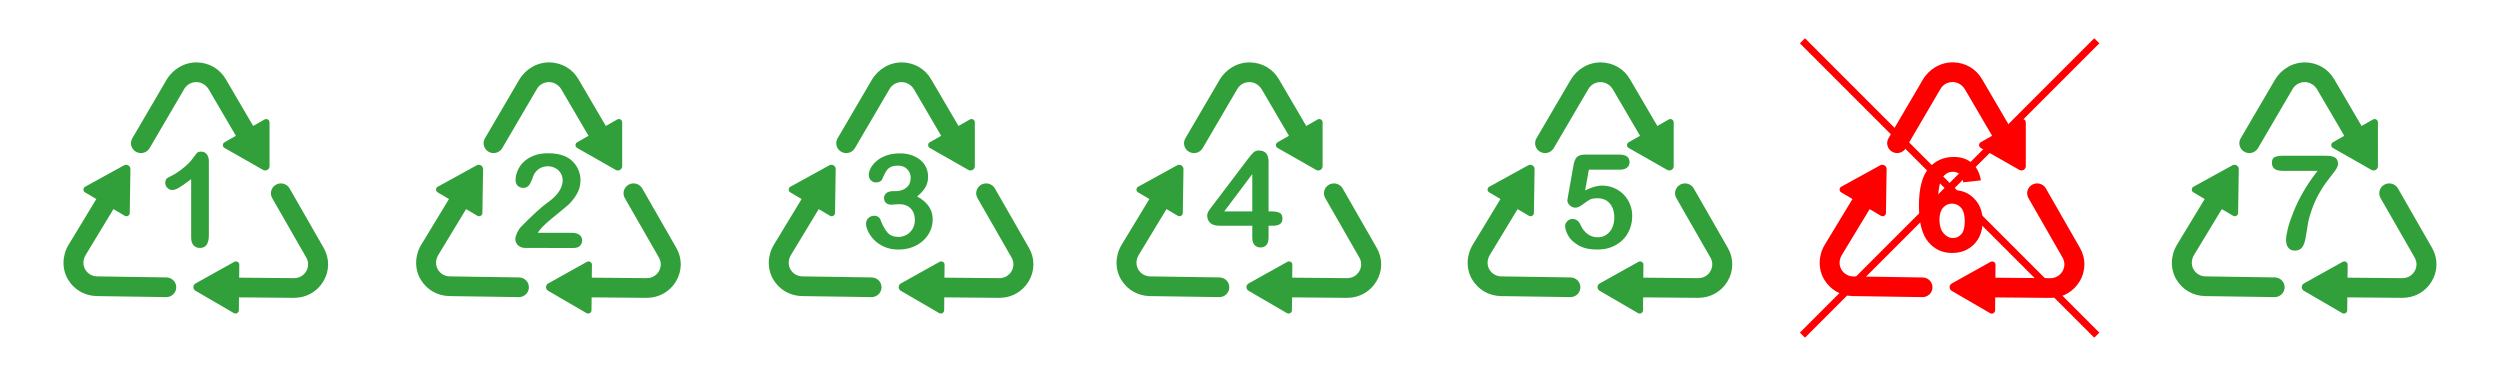 <?xml version="1.0" encoding="UTF-8"?> <!-- Generator: Adobe Illustrator 25.2.1, SVG Export Plug-In . SVG Version: 6.00 Build 0) --> <svg xmlns="http://www.w3.org/2000/svg" xmlns:xlink="http://www.w3.org/1999/xlink" version="1.1" id="Layer_1" x="0px" y="0px" viewBox="0 0 174.349 26.219" style="enable-background:new 0 0 174.349 26.219;" xml:space="preserve"> <style type="text/css"> .st0{fill:#FFFFFF;} .st1{fill:#31A03A;} .st2{fill:#FF0001;} .st3{fill:none;stroke:#FF0001;stroke-width:0.5;stroke-miterlimit:10;} </style> <g> <g> <path class="st2" d="M131.958,10.583L131.958,10.583c0.334,0.19,0.759,0.077,0.952-0.252l2.417-4.128 c0.175-0.301,0.49-0.48,0.84-0.481c0.36-0.002,0.689,0.205,0.869,0.513l1.893,3.233l-0.792,0.452 c-0.156,0.088-0.156,0.309,0,0.397l2.689,1.53c0.201,0.115,0.452-0.029,0.452-0.257V8.53c0-0.176-0.194-0.287-0.35-0.199 l-0.792,0.451l-1.912-3.266c-0.421-0.719-1.169-1.153-2.006-1.167c-0.879-0.017-1.689,0.469-2.128,1.219l-2.388,4.076 C131.511,9.973,131.625,10.393,131.958,10.583"></path> <path class="st2" d="M145.056,17.289l-2.379-4.15c-0.19-0.331-0.615-0.447-0.95-0.26c-0.335,0.186-0.453,0.606-0.264,0.936 l2.379,4.149c0.174,0.304,0.171,0.663-0.009,0.963c-0.177,0.297-0.491,0.474-0.84,0.474h-0.009l-3.825-0.034l0.008-0.902 c0.002-0.177-0.191-0.289-0.347-0.202l-2.703,1.506c-0.202,0.112-0.205,0.399-0.005,0.515l2.674,1.555 c0.155,0.089,0.35-0.019,0.351-0.196l0.008-0.902l3.824,0.034l0.023,0.001c0.847,0,1.608-0.429,2.04-1.151 C145.47,18.897,145.478,18.023,145.056,17.289"></path> <path class="st2" d="M134.084,19.35l-4.834-0.072c-0.351-0.005-0.663-0.188-0.836-0.489c-0.177-0.309-0.153-0.695,0.032-0.999 l1.942-3.205l0.785,0.463c0.154,0.09,0.35-0.017,0.353-0.194l0.046-3.061c0.004-0.228-0.246-0.376-0.448-0.264l-2.712,1.49 c-0.157,0.086-0.16,0.307-0.006,0.397l0.785,0.463l-1.93,3.186c-0.451,0.743-0.486,1.676-0.044,2.425 c0.421,0.715,1.17,1.148,2.012,1.159l4.835,0.072c0.385,0.006,0.701-0.297,0.707-0.676 C134.776,19.668,134.469,19.356,134.084,19.35"></path> <g> <path class="st2" d="M138.147,12.579l-1.234,0.134c-0.03-0.25-0.109-0.435-0.236-0.555c-0.127-0.119-0.292-0.179-0.495-0.179 c-0.269,0-0.497,0.119-0.683,0.358c-0.186,0.239-0.303,0.735-0.352,1.49c0.318-0.37,0.712-0.555,1.184-0.555 c0.532,0,0.988,0.2,1.368,0.599s0.569,0.915,0.569,1.548c0,0.671-0.2,1.209-0.599,1.615c-0.399,0.406-0.912,0.608-1.538,0.608 c-0.671,0-1.223-0.257-1.656-0.772c-0.433-0.514-0.649-1.358-0.649-2.53c0-1.202,0.225-2.068,0.676-2.599 c0.451-0.531,1.036-0.796,1.756-0.796c0.505,0,0.923,0.139,1.254,0.418C137.846,11.643,138.057,12.048,138.147,12.579z M135.257,15.321c0,0.409,0.095,0.724,0.286,0.946c0.191,0.222,0.408,0.333,0.653,0.333c0.236,0,0.433-0.091,0.59-0.273 c0.157-0.182,0.236-0.48,0.236-0.895c0-0.426-0.085-0.739-0.254-0.937c-0.169-0.198-0.381-0.297-0.635-0.297 c-0.245,0-0.452,0.095-0.622,0.284C135.342,14.672,135.257,14.951,135.257,15.321z"></path> </g> </g> <g> <path class="st1" d="M9.481,10.584L9.481,10.584c0.333,0.19,0.759,0.077,0.951-0.251l2.417-4.127 c0.175-0.3,0.489-0.479,0.84-0.481c0.36-0.002,0.689,0.206,0.869,0.513L16.45,9.47l-0.792,0.451c-0.155,0.089-0.155,0.31,0,0.398 l2.687,1.529c0.201,0.115,0.453-0.028,0.453-0.257V8.532c0-0.177-0.194-0.288-0.349-0.199l-0.792,0.451l-1.912-3.265 c-0.42-0.718-1.168-1.152-2.006-1.167c-0.878-0.016-1.687,0.469-2.127,1.219L9.226,9.646C9.034,9.974,9.148,10.394,9.481,10.584"></path> <path class="st1" d="M22.573,17.287l-2.378-4.148c-0.19-0.33-0.615-0.447-0.949-0.26c-0.335,0.187-0.453,0.606-0.264,0.936 l2.378,4.148c0.174,0.303,0.171,0.662-0.009,0.962c-0.177,0.297-0.491,0.473-0.84,0.473c-0.003,0-0.006,0-0.009,0l-3.823-0.034 l0.009-0.902c0.001-0.176-0.192-0.289-0.348-0.202l-2.701,1.506c-0.202,0.113-0.204,0.399-0.004,0.515l2.672,1.554 c0.155,0.09,0.35-0.019,0.351-0.196l0.009-0.901l3.823,0.034c0.007,0,0.015,0,0.022,0c0.847,0,1.608-0.429,2.039-1.15 C22.986,18.895,22.994,18.022,22.573,17.287"></path> <path class="st1" d="M11.606,19.347l-4.832-0.072c-0.351-0.005-0.663-0.188-0.835-0.489c-0.177-0.309-0.153-0.693,0.032-0.998 l1.941-3.204l0.785,0.463c0.154,0.091,0.35-0.017,0.352-0.194l0.047-3.059c0.003-0.228-0.246-0.375-0.449-0.264l-2.71,1.49 c-0.156,0.086-0.16,0.307-0.006,0.397l0.785,0.463l-1.93,3.185C4.335,17.808,4.3,18.741,4.742,19.49 c0.421,0.714,1.17,1.146,2.011,1.159l4.832,0.071c0.385,0.006,0.701-0.297,0.707-0.676C12.298,19.665,11.991,19.353,11.606,19.347 "></path> <path class="st1" d="M13.499,17.109c0.112,0.122,0.26,0.184,0.445,0.184c0.415,0,0.622-0.3,0.622-0.901v-5.127 c0-0.215-0.048-0.384-0.145-0.506c-0.097-0.123-0.226-0.184-0.386-0.184c-0.142,0-0.239,0.027-0.291,0.081 c-0.051,0.053-0.162,0.197-0.331,0.429c-0.17,0.233-0.364,0.414-0.589,0.596c-0.25,0.203-0.329,0.268-0.642,0.459 c-0.23,0.14-0.416,0.206-0.513,0.278c-0.097,0.071-0.145,0.183-0.145,0.335c0,0.132,0.049,0.247,0.147,0.347 c0.099,0.101,0.211,0.151,0.339,0.151c0.266,0,0.552-0.177,1.321-0.759v4.075C13.331,16.806,13.387,16.987,13.499,17.109"></path> </g> <g> <path class="st1" d="M58.668,10.584L58.668,10.584c0.333,0.19,0.759,0.077,0.951-0.251l2.417-4.127 c0.175-0.3,0.489-0.479,0.84-0.481c0.36-0.002,0.689,0.206,0.869,0.513l1.892,3.232l-0.792,0.451c-0.155,0.089-0.155,0.31,0,0.398 l2.687,1.529c0.201,0.115,0.453-0.028,0.453-0.257V8.532c0-0.177-0.194-0.288-0.349-0.199l-0.792,0.451l-1.912-3.265 c-0.42-0.718-1.168-1.152-2.006-1.167c-0.878-0.016-1.687,0.469-2.127,1.219l-2.386,4.075 C58.221,9.974,58.335,10.394,58.668,10.584"></path> <path class="st1" d="M71.76,17.287l-2.378-4.148c-0.19-0.33-0.615-0.447-0.949-0.26c-0.335,0.187-0.453,0.606-0.264,0.936 l2.378,4.148c0.174,0.303,0.171,0.662-0.009,0.962c-0.177,0.297-0.491,0.473-0.84,0.473c-0.003,0-0.006,0-0.009,0l-3.823-0.034 l0.009-0.902c0.001-0.176-0.192-0.289-0.348-0.202l-2.701,1.506c-0.202,0.113-0.204,0.399-0.004,0.515l2.672,1.554 c0.155,0.09,0.35-0.019,0.351-0.196l0.009-0.901l3.823,0.034c0.007,0,0.015,0,0.022,0c0.847,0,1.608-0.429,2.039-1.15 C72.173,18.895,72.181,18.022,71.76,17.287"></path> <path class="st1" d="M60.792,19.347l-4.832-0.072c-0.351-0.005-0.663-0.188-0.835-0.489c-0.177-0.309-0.153-0.693,0.032-0.998 l1.941-3.204l0.785,0.463c0.154,0.091,0.35-0.017,0.352-0.194l0.047-3.059c0.003-0.228-0.246-0.375-0.449-0.264l-2.71,1.49 c-0.156,0.086-0.16,0.307-0.006,0.397l0.785,0.463l-1.93,3.185c-0.451,0.743-0.486,1.676-0.044,2.425 c0.421,0.714,1.17,1.146,2.011,1.159l4.832,0.071c0.385,0.006,0.701-0.297,0.707-0.676C61.484,19.665,61.177,19.353,60.792,19.347 "></path> <path class="st1" d="M62.489,13.329c0.279,0,0.518-0.081,0.72-0.242c0.201-0.161,0.302-0.392,0.302-0.694 c0-0.23-0.08-0.428-0.241-0.593c-0.16-0.166-0.377-0.249-0.649-0.249c-0.185,0-0.337,0.025-0.457,0.076 c-0.119,0.051-0.214,0.118-0.284,0.202c-0.069,0.083-0.135,0.191-0.197,0.322c-0.062,0.132-0.119,0.255-0.171,0.372 c-0.03,0.063-0.084,0.112-0.163,0.148c-0.079,0.036-0.17,0.053-0.273,0.053c-0.121,0-0.232-0.048-0.333-0.145 c-0.102-0.097-0.153-0.226-0.153-0.387c0-0.156,0.048-0.319,0.143-0.491c0.096-0.172,0.235-0.335,0.418-0.49 c0.184-0.155,0.411-0.28,0.684-0.374c0.272-0.094,0.577-0.141,0.913-0.141c0.294,0,0.562,0.039,0.804,0.118 c0.242,0.079,0.453,0.194,0.631,0.343c0.179,0.149,0.314,0.322,0.404,0.519c0.091,0.198,0.137,0.41,0.137,0.636 c0,0.299-0.066,0.555-0.198,0.768c-0.132,0.214-0.32,0.422-0.565,0.625c0.236,0.126,0.435,0.269,0.597,0.43 c0.162,0.161,0.284,0.34,0.366,0.535c0.081,0.196,0.122,0.407,0.122,0.634c0,0.272-0.055,0.535-0.166,0.788 c-0.11,0.254-0.273,0.48-0.488,0.679c-0.215,0.198-0.47,0.354-0.765,0.466c-0.295,0.111-0.622,0.167-0.979,0.167 c-0.363,0-0.689-0.064-0.977-0.192c-0.287-0.128-0.524-0.289-0.71-0.482c-0.187-0.192-0.327-0.391-0.423-0.597 c-0.095-0.206-0.143-0.377-0.143-0.511c0-0.173,0.057-0.313,0.17-0.419c0.114-0.106,0.255-0.159,0.425-0.159 c0.085,0,0.167,0.025,0.245,0.074c0.079,0.049,0.131,0.108,0.155,0.177c0.157,0.415,0.326,0.723,0.506,0.925 c0.18,0.201,0.434,0.302,0.761,0.302c0.188,0,0.369-0.045,0.543-0.136s0.318-0.227,0.431-0.406 c0.114-0.179,0.171-0.386,0.171-0.622c0-0.35-0.097-0.623-0.291-0.822c-0.194-0.199-0.463-0.298-0.809-0.298 c-0.06,0-0.154,0.006-0.281,0.018c-0.127,0.012-0.209,0.018-0.245,0.018c-0.167,0-0.296-0.041-0.386-0.123 c-0.091-0.082-0.137-0.196-0.137-0.343c0-0.143,0.055-0.259,0.164-0.347c0.109-0.088,0.271-0.132,0.486-0.132H62.489z"></path> </g> <g> <path class="st1" d="M34.074,10.584L34.074,10.584c0.333,0.19,0.759,0.077,0.952-0.251l2.416-4.127 c0.175-0.3,0.489-0.479,0.84-0.481c0.36-0.002,0.689,0.206,0.869,0.513l1.892,3.232l-0.792,0.451c-0.155,0.089-0.155,0.31,0,0.398 l2.687,1.529c0.201,0.115,0.453-0.028,0.453-0.257V8.532c0-0.177-0.194-0.288-0.349-0.199L42.25,8.784l-1.912-3.265 c-0.42-0.718-1.168-1.152-2.006-1.167c-0.878-0.016-1.687,0.469-2.127,1.219l-2.386,4.075 C33.627,9.974,33.741,10.394,34.074,10.584"></path> <path class="st1" d="M47.166,17.287l-2.378-4.148c-0.19-0.33-0.615-0.447-0.949-0.26c-0.335,0.187-0.453,0.606-0.264,0.936 l2.378,4.148c0.174,0.303,0.171,0.662-0.009,0.962c-0.177,0.297-0.491,0.473-0.84,0.473c-0.003,0-0.006,0-0.009,0l-3.823-0.034 l0.009-0.902c0.001-0.176-0.192-0.289-0.348-0.202l-2.701,1.506c-0.202,0.113-0.204,0.399-0.004,0.515l2.672,1.554 c0.155,0.09,0.35-0.019,0.351-0.196l0.009-0.901l3.823,0.034c0.007,0,0.015,0,0.022,0c0.847,0,1.608-0.429,2.039-1.15 C47.579,18.895,47.587,18.022,47.166,17.287"></path> <path class="st1" d="M36.199,19.347l-4.832-0.072c-0.351-0.005-0.663-0.188-0.835-0.489c-0.177-0.309-0.153-0.693,0.032-0.998 l1.941-3.204l0.785,0.463c0.154,0.091,0.35-0.017,0.352-0.194l0.047-3.059c0.003-0.228-0.246-0.375-0.449-0.264l-2.71,1.49 c-0.156,0.086-0.16,0.307-0.006,0.397l0.785,0.463l-1.93,3.185c-0.451,0.743-0.486,1.676-0.044,2.425 c0.421,0.714,1.17,1.146,2.011,1.159l4.832,0.071c0.385,0.006,0.701-0.297,0.707-0.676C36.891,19.665,36.584,19.353,36.199,19.347 "></path> <path class="st1" d="M37.5,16.236h2.371c0.236,0,0.416,0.048,0.541,0.143c0.124,0.096,0.186,0.226,0.186,0.39 c0,0.146-0.05,0.27-0.148,0.372c-0.098,0.101-0.247,0.152-0.447,0.152H36.66c-0.227,0-0.405-0.062-0.532-0.186 c-0.127-0.124-0.191-0.269-0.191-0.437c0-0.107,0.041-0.25,0.123-0.427c0.082-0.178,0.171-0.317,0.268-0.419 c0.403-0.412,0.766-0.765,1.09-1.059c0.324-0.294,0.556-0.488,0.695-0.58c0.248-0.173,0.455-0.347,0.62-0.522 c0.165-0.175,0.291-0.354,0.377-0.537c0.086-0.184,0.13-0.364,0.13-0.54c0-0.191-0.047-0.362-0.139-0.513 c-0.092-0.15-0.218-0.268-0.377-0.351c-0.159-0.084-0.332-0.126-0.52-0.126c-0.397,0-0.709,0.172-0.936,0.515 c-0.03,0.045-0.081,0.168-0.152,0.368c-0.071,0.2-0.151,0.353-0.241,0.461c-0.089,0.107-0.22,0.161-0.392,0.161 c-0.152,0-0.278-0.049-0.377-0.148c-0.1-0.098-0.15-0.233-0.15-0.403c0-0.206,0.047-0.421,0.14-0.645 c0.094-0.224,0.234-0.427,0.421-0.609c0.186-0.182,0.422-0.329,0.708-0.441c0.286-0.112,0.622-0.168,1.006-0.168 c0.464,0,0.859,0.072,1.186,0.215c0.212,0.096,0.398,0.227,0.558,0.394c0.161,0.167,0.286,0.361,0.375,0.58 c0.089,0.22,0.134,0.447,0.134,0.683c0,0.37-0.093,0.707-0.279,1.01c-0.186,0.303-0.376,0.541-0.57,0.712 c-0.194,0.172-0.519,0.441-0.975,0.809c-0.455,0.367-0.768,0.652-0.937,0.855C37.65,16.026,37.576,16.123,37.5,16.236"></path> </g> <g> <path class="st1" d="M82.921,10.584L82.921,10.584c0.333,0.19,0.759,0.077,0.952-0.251l2.416-4.127 c0.175-0.3,0.489-0.479,0.84-0.481c0.36-0.002,0.689,0.206,0.869,0.513L89.89,9.47l-0.792,0.451c-0.155,0.089-0.155,0.31,0,0.398 l2.687,1.529c0.201,0.115,0.453-0.028,0.453-0.257V8.532c0-0.177-0.194-0.288-0.349-0.199l-0.792,0.451l-1.912-3.265 c-0.42-0.718-1.168-1.152-2.006-1.167c-0.878-0.016-1.687,0.469-2.127,1.219l-2.386,4.075 C82.474,9.974,82.588,10.394,82.921,10.584"></path> <path class="st1" d="M96.013,17.287l-2.378-4.148c-0.19-0.33-0.615-0.447-0.949-0.26c-0.335,0.187-0.453,0.606-0.264,0.936 l2.378,4.148c0.174,0.303,0.171,0.662-0.009,0.962c-0.177,0.297-0.491,0.473-0.84,0.473c-0.003,0-0.006,0-0.009,0l-3.823-0.034 l0.009-0.902c0.001-0.176-0.192-0.289-0.348-0.202l-2.701,1.506c-0.202,0.113-0.204,0.399-0.004,0.515l2.672,1.554 c0.155,0.09,0.35-0.019,0.351-0.196l0.009-0.901l3.823,0.034c0.007,0,0.015,0,0.022,0c0.847,0,1.608-0.429,2.039-1.15 C96.426,18.895,96.434,18.022,96.013,17.287"></path> <path class="st1" d="M85.045,19.347l-4.832-0.072c-0.351-0.005-0.663-0.188-0.835-0.489c-0.177-0.309-0.153-0.693,0.032-0.998 l1.941-3.204l0.785,0.463c0.154,0.091,0.35-0.017,0.352-0.194l0.047-3.059c0.003-0.228-0.246-0.375-0.449-0.264l-2.71,1.49 c-0.156,0.086-0.16,0.307-0.006,0.397l0.785,0.463l-1.93,3.185c-0.451,0.743-0.486,1.676-0.044,2.425 c0.421,0.714,1.17,1.146,2.011,1.159l4.832,0.071c0.385,0.006,0.701-0.297,0.707-0.676C85.737,19.665,85.43,19.353,85.045,19.347"></path> <path class="st1" d="M85.381,14.741h1.953v-2.602L85.381,14.741z M87.334,16.577v-0.833h-2.28c-0.288,0-0.504-0.064-0.647-0.193 c-0.144-0.128-0.216-0.303-0.216-0.524c0-0.056,0.01-0.114,0.032-0.172c0.021-0.058,0.053-0.119,0.095-0.184 c0.042-0.064,0.086-0.126,0.132-0.185c0.045-0.06,0.101-0.133,0.168-0.22l2.407-3.175c0.158-0.209,0.287-0.361,0.388-0.455 c0.102-0.094,0.224-0.141,0.366-0.141c0.46,0,0.691,0.26,0.691,0.779v3.467h0.195c0.233,0,0.42,0.031,0.561,0.094 s0.211,0.2,0.211,0.412c0,0.173-0.058,0.299-0.173,0.378c-0.115,0.079-0.287,0.119-0.517,0.119H88.47v0.833 c0,0.23-0.052,0.401-0.155,0.513c-0.103,0.112-0.241,0.168-0.413,0.168c-0.17,0-0.307-0.058-0.411-0.173 C87.386,16.97,87.334,16.801,87.334,16.577"></path> </g> <g> <path class="st1" d="M107.406,10.584L107.406,10.584c0.333,0.19,0.759,0.077,0.951-0.251l2.417-4.127 c0.175-0.3,0.489-0.479,0.84-0.481c0.36-0.002,0.688,0.206,0.869,0.513l1.892,3.232l-0.792,0.451 c-0.155,0.089-0.155,0.309,0,0.398l2.687,1.529c0.201,0.115,0.453-0.028,0.453-0.257V8.532c0-0.177-0.194-0.288-0.349-0.199 l-0.792,0.451l-1.912-3.265c-0.42-0.718-1.168-1.152-2.006-1.167c-0.878-0.016-1.687,0.469-2.127,1.219l-2.386,4.075 C106.959,9.974,107.073,10.394,107.406,10.584"></path> <path class="st1" d="M120.498,17.287l-2.378-4.148c-0.19-0.33-0.615-0.447-0.949-0.26c-0.335,0.187-0.453,0.606-0.264,0.936 l2.378,4.148c0.174,0.303,0.171,0.662-0.009,0.962c-0.177,0.297-0.491,0.473-0.84,0.473c-0.003,0-0.006,0-0.009,0l-3.823-0.034 l0.009-0.902c0.001-0.176-0.192-0.289-0.348-0.202l-2.701,1.506c-0.202,0.113-0.204,0.399-0.004,0.515l2.672,1.554 c0.155,0.09,0.35-0.019,0.351-0.196l0.009-0.901l3.823,0.034c0.007,0,0.015,0,0.022,0c0.847,0,1.608-0.429,2.039-1.15 C120.911,18.895,120.919,18.022,120.498,17.287"></path> <path class="st1" d="M109.531,19.347l-4.832-0.072c-0.351-0.005-0.663-0.188-0.835-0.489c-0.177-0.309-0.153-0.693,0.032-0.998 l1.941-3.204l0.785,0.463c0.154,0.091,0.35-0.017,0.352-0.194l0.047-3.059c0.003-0.228-0.246-0.375-0.449-0.264l-2.71,1.49 c-0.156,0.086-0.16,0.307-0.006,0.397l0.785,0.463l-1.93,3.185c-0.451,0.743-0.486,1.676-0.044,2.425 c0.421,0.714,1.17,1.146,2.011,1.159l4.832,0.071c0.385,0.006,0.701-0.297,0.707-0.676 C110.223,19.665,109.916,19.353,109.531,19.347"></path> <path class="st1" d="M112.963,11.833h-2.158l-0.258,1.451c0.43-0.227,0.826-0.34,1.19-0.34c0.29,0,0.562,0.053,0.815,0.161 c0.253,0.107,0.475,0.256,0.665,0.446c0.191,0.189,0.341,0.414,0.45,0.673c0.109,0.26,0.164,0.539,0.164,0.838 c0,0.433-0.099,0.827-0.296,1.182c-0.197,0.356-0.48,0.638-0.851,0.847c-0.371,0.209-0.799,0.313-1.284,0.313 c-0.542,0-0.981-0.098-1.319-0.295s-0.577-0.424-0.718-0.679c-0.14-0.255-0.211-0.478-0.211-0.669 c0-0.117,0.049-0.227,0.148-0.332c0.098-0.104,0.222-0.157,0.37-0.157c0.254,0,0.444,0.145,0.568,0.435 c0.121,0.266,0.284,0.472,0.49,0.62c0.206,0.148,0.436,0.222,0.691,0.222c0.233,0,0.437-0.06,0.613-0.179 c0.175-0.12,0.311-0.284,0.406-0.493c0.096-0.209,0.143-0.446,0.143-0.712c0-0.287-0.051-0.531-0.154-0.734 c-0.103-0.203-0.241-0.355-0.413-0.455c-0.173-0.1-0.365-0.15-0.577-0.15c-0.261,0-0.447,0.031-0.559,0.094 s-0.273,0.172-0.484,0.329c-0.21,0.157-0.383,0.235-0.52,0.235c-0.148,0-0.28-0.053-0.395-0.159 c-0.115-0.106-0.172-0.226-0.172-0.36c0-0.015,0.016-0.117,0.05-0.305l0.381-2.145c0.042-0.257,0.121-0.443,0.236-0.56 c0.115-0.116,0.303-0.174,0.563-0.174h2.399c0.472,0,0.708,0.177,0.708,0.532c0,0.156-0.057,0.281-0.172,0.377 C113.357,11.785,113.187,11.833,112.963,11.833"></path> </g> <g> <path class="st1" d="M156.519,10.584L156.519,10.584c0.333,0.19,0.759,0.077,0.952-0.251l2.416-4.127 c0.175-0.3,0.489-0.479,0.84-0.481c0.36-0.002,0.689,0.206,0.869,0.513l1.892,3.232l-0.792,0.451 c-0.155,0.089-0.155,0.309,0,0.398l2.687,1.529c0.201,0.115,0.453-0.028,0.453-0.257V8.532c0-0.177-0.194-0.288-0.349-0.199 l-0.792,0.451l-1.912-3.265c-0.42-0.718-1.168-1.152-2.006-1.167c-0.878-0.016-1.687,0.469-2.127,1.219l-2.386,4.075 C156.072,9.974,156.186,10.394,156.519,10.584"></path> <path class="st1" d="M169.61,17.287l-2.378-4.148c-0.19-0.33-0.615-0.447-0.949-0.26c-0.335,0.187-0.453,0.606-0.264,0.936 l2.378,4.148c0.174,0.303,0.171,0.662-0.009,0.962c-0.177,0.297-0.491,0.473-0.84,0.473c-0.003,0-0.006,0-0.009,0l-3.823-0.034 l0.009-0.902c0.001-0.176-0.192-0.289-0.348-0.202l-2.701,1.506c-0.202,0.113-0.204,0.399-0.004,0.515l2.672,1.554 c0.155,0.09,0.35-0.019,0.351-0.196l0.009-0.901l3.823,0.034c0.007,0,0.015,0,0.022,0c0.847,0,1.608-0.429,2.039-1.15 C170.023,18.895,170.031,18.022,169.61,17.287"></path> <path class="st1" d="M158.643,19.347l-4.832-0.072c-0.351-0.005-0.663-0.188-0.835-0.489c-0.177-0.309-0.153-0.693,0.032-0.998 l1.941-3.204l0.785,0.463c0.154,0.091,0.35-0.017,0.352-0.194l0.047-3.059c0.003-0.228-0.246-0.375-0.449-0.264l-2.71,1.49 c-0.156,0.086-0.16,0.307-0.006,0.397l0.785,0.463l-1.93,3.185c-0.451,0.743-0.486,1.676-0.044,2.425 c0.421,0.714,1.17,1.146,2.011,1.159l4.832,0.071c0.385,0.006,0.701-0.297,0.707-0.676S159.028,19.353,158.643,19.347"></path> <path class="st1" d="M159.202,10.863h3.025c0.291,0,0.501,0.045,0.631,0.134c0.131,0.09,0.196,0.238,0.196,0.444 c0,0.125-0.077,0.291-0.23,0.497c-0.153,0.206-0.327,0.434-0.522,0.683c-0.195,0.249-0.397,0.559-0.604,0.929 c-0.208,0.37-0.398,0.823-0.57,1.357c-0.073,0.236-0.124,0.432-0.155,0.587c-0.03,0.155-0.063,0.357-0.1,0.604 c-0.036,0.248-0.068,0.438-0.095,0.569c-0.063,0.305-0.154,0.516-0.27,0.634c-0.117,0.118-0.272,0.177-0.466,0.177 c-0.184,0-0.333-0.064-0.445-0.191c-0.112-0.126-0.168-0.314-0.168-0.562c0-0.191,0.041-0.45,0.123-0.779 c0.081-0.328,0.215-0.722,0.399-1.18c0.185-0.458,0.416-0.929,0.693-1.411c0.277-0.482,0.606-0.962,0.988-1.44h-2.43 c-0.254,0-0.444-0.045-0.57-0.136s-0.189-0.234-0.189-0.428c0-0.206,0.067-0.339,0.2-0.398 C158.776,10.893,158.963,10.863,159.202,10.863"></path> </g> </g> <g> <line class="st3" x1="146.23" y1="23.374" x2="125.701" y2="2.845"></line> </g> <g> <line class="st3" x1="125.701" y1="23.374" x2="146.23" y2="2.845"></line> </g> </svg> 
